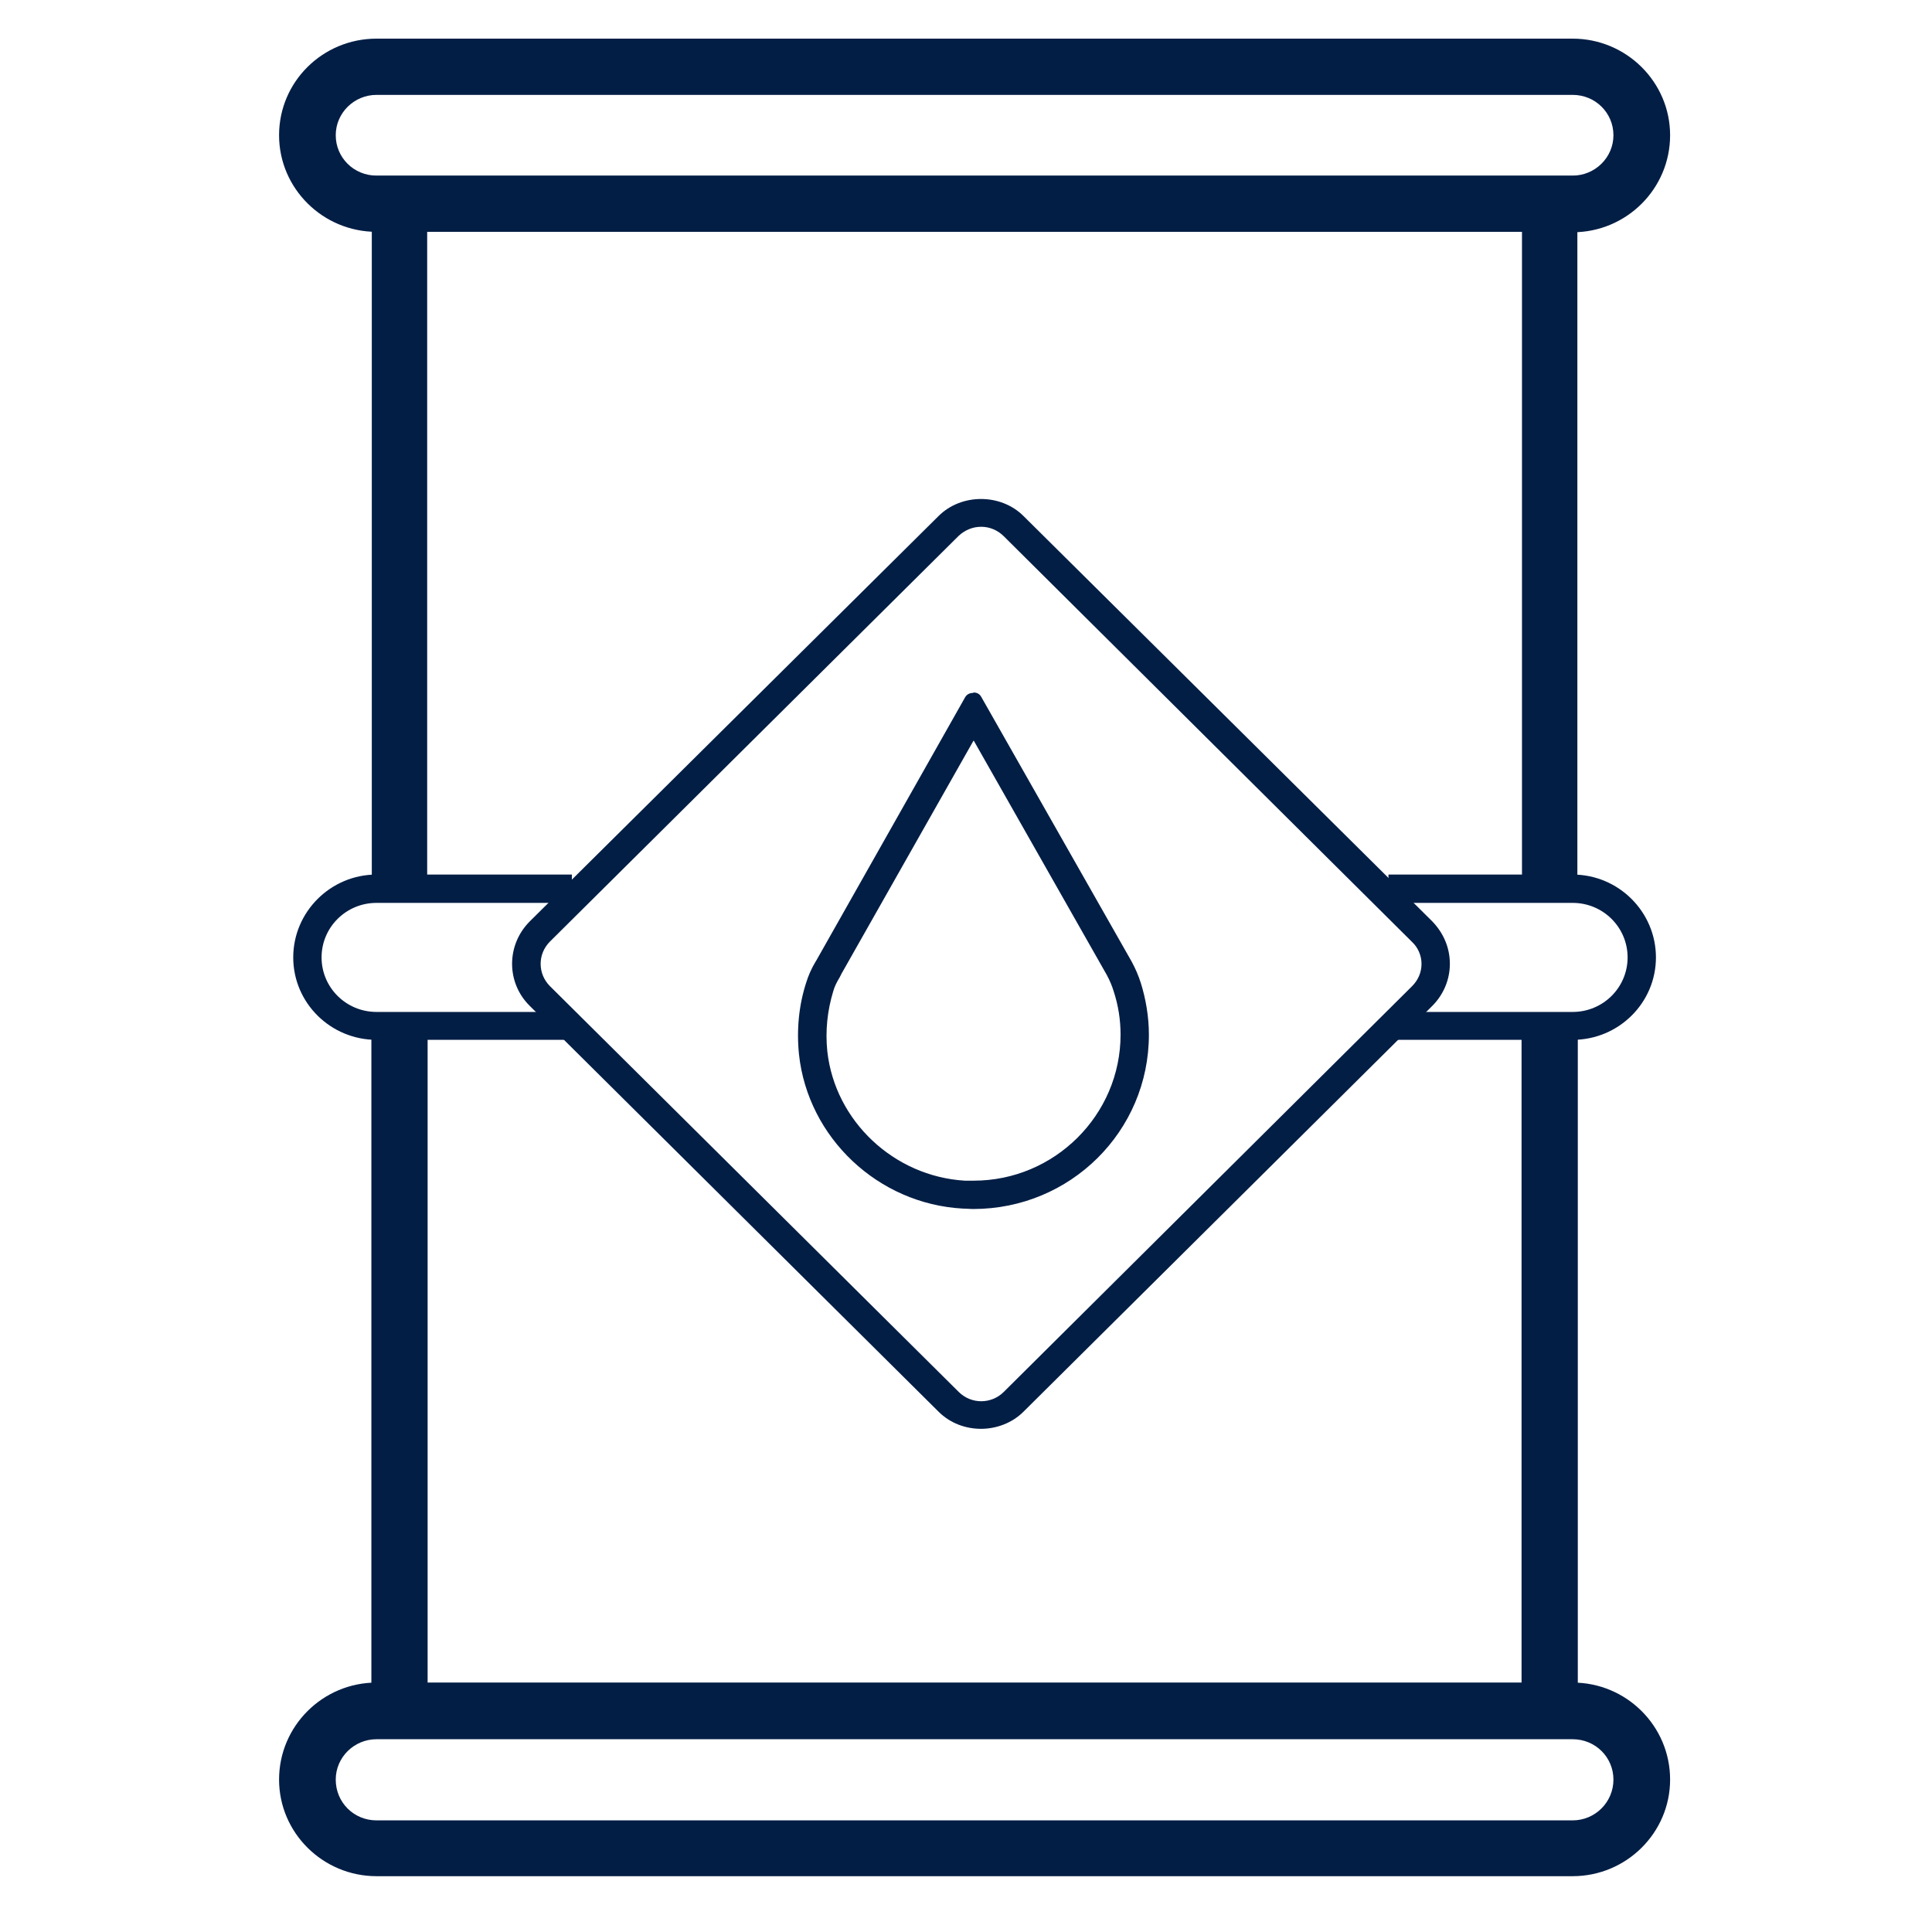 <svg version="1.2" xmlns="http://www.w3.org/2000/svg" viewBox="0 0 450 450" width="450" height="450">
	<title>Jotun_GS_icon_fuel-ai</title>
	<style>
		.s0 { fill: #031e45 } 
	</style>
	<g id="Layer 1">
		<g id="&lt;Clip Group&gt;">
			<g id="&lt;Group&gt;">
				<path id="&lt;Compound Path&gt;" fill-rule="evenodd" class="s0" d="m226.8 161.3c0.7 0 1.4 0.3 1.8 1.1l35 61.6q1.3 2.4 2.1 4.9c1.2 3.8 1.9 8 1.9 12.1 0 22.5-18.3 40.6-40.9 40.6-0.9 0-1.6-0.1-2.5-0.1-19.7-1.1-36-16.5-38.1-35.9-0.6-5.9 0-11.6 1.7-16.8 0.5-1.6 1.2-3.2 2.1-4.7l0.3-0.5 34.6-61.2c0.4-0.7 1.1-1 1.8-1zm-0.1 11.3l-30.7 54.2-0.4 0.8c-0.6 1-1.2 2.1-1.5 3.2-1.4 4.6-1.9 9.3-1.4 14.1 1.8 16.2 15.5 29.1 32 30.1 0.7 0 1.3 0 2.1 0 18.8 0 34.2-15.3 34.2-34q0-5.2-1.6-10.1c-0.4-1.3-0.9-2.5-1.6-3.8l-31-54.6z"/>
				<path id="&lt;Path&gt;" class="s0" d="m367.5 405h-281v-167.4h13.1v154.5h254.8v-154.5h13.1z"/>
				<path id="&lt;Path&gt;" class="s0" d="m367.4 204.9h-12.9v-151h-255v151h-12.9v-163.9h280.8z"/>
				<path id="&lt;Compound Path&gt;" fill-rule="evenodd" class="s0" d="m366.3 54h-278.6c-12.5 0-22.7-10.1-22.7-22.5 0-12.5 10.2-22.5 22.7-22.5h278.6c12.5 0 22.7 10.1 22.7 22.5 0 12.5-10.2 22.6-22.7 22.6zm-278.6-31.9c-5.2 0-9.5 4.2-9.5 9.4 0 5.2 4.2 9.4 9.5 9.4h278.6c5.2 0 9.5-4.2 9.5-9.4 0-5.2-4.2-9.4-9.5-9.4z"/>
				<path id="&lt;Compound Path&gt;" class="s0" d="m366.3 242.2h-42.9v-6.5h42.9c7.1 0 12.8-5.7 12.8-12.7 0-7-5.7-12.7-12.8-12.7h-42.9v-6.6h42.9c10.7 0 19.4 8.7 19.4 19.3 0 10.6-8.7 19.2-19.4 19.2zm-233.1 0h-45.5c-10.7 0-19.4-8.6-19.4-19.2 0-10.6 8.7-19.3 19.4-19.3h45.5v6.6h-45.5c-7.1 0-12.8 5.7-12.8 12.7 0 7 5.7 12.7 12.8 12.7h45.5v6.5z"/>
				<path id="&lt;Compound Path&gt;" fill-rule="evenodd" class="s0" d="m366.3 437h-278.6c-12.5 0-22.7-10.1-22.7-22.5 0-12.5 10.2-22.6 22.7-22.6h278.6c12.5 0 22.7 10.1 22.7 22.6 0 12.4-10.2 22.5-22.7 22.5zm-278.6-31.9c-5.2 0-9.5 4.2-9.5 9.4 0 5.3 4.2 9.5 9.5 9.5h278.6c5.2 0 9.5-4.2 9.5-9.5 0-5.2-4.2-9.4-9.5-9.4z"/>
				<path id="&lt;Compound Path&gt;" fill-rule="evenodd" class="s0" d="m228.5 332.8c-3.6 0-7.2-1.3-9.9-4l-95.2-94.5c-5.5-5.4-5.5-14.2 0-19.7l95.2-94.4c5.3-5.3 14.5-5.3 19.8 0l95.2 94.4c2.6 2.7 4.1 6.1 4.1 9.9 0 3.7-1.5 7.2-4.1 9.8l-95.2 94.5c-2.7 2.7-6.4 4-9.9 4zm0-210.1c-2 0-3.8 0.8-5.2 2.1l-95.2 94.5c-2.9 2.9-2.9 7.5 0 10.4l95.2 94.5c2.9 2.9 7.6 2.9 10.5 0l95.1-94.5c1.4-1.4 2.2-3.2 2.2-5.2 0-1.9-0.8-3.8-2.2-5.1l-95.1-94.5c-1.4-1.4-3.3-2.2-5.2-2.2z"/>
			</g>
		</g>
	</g>
</svg>